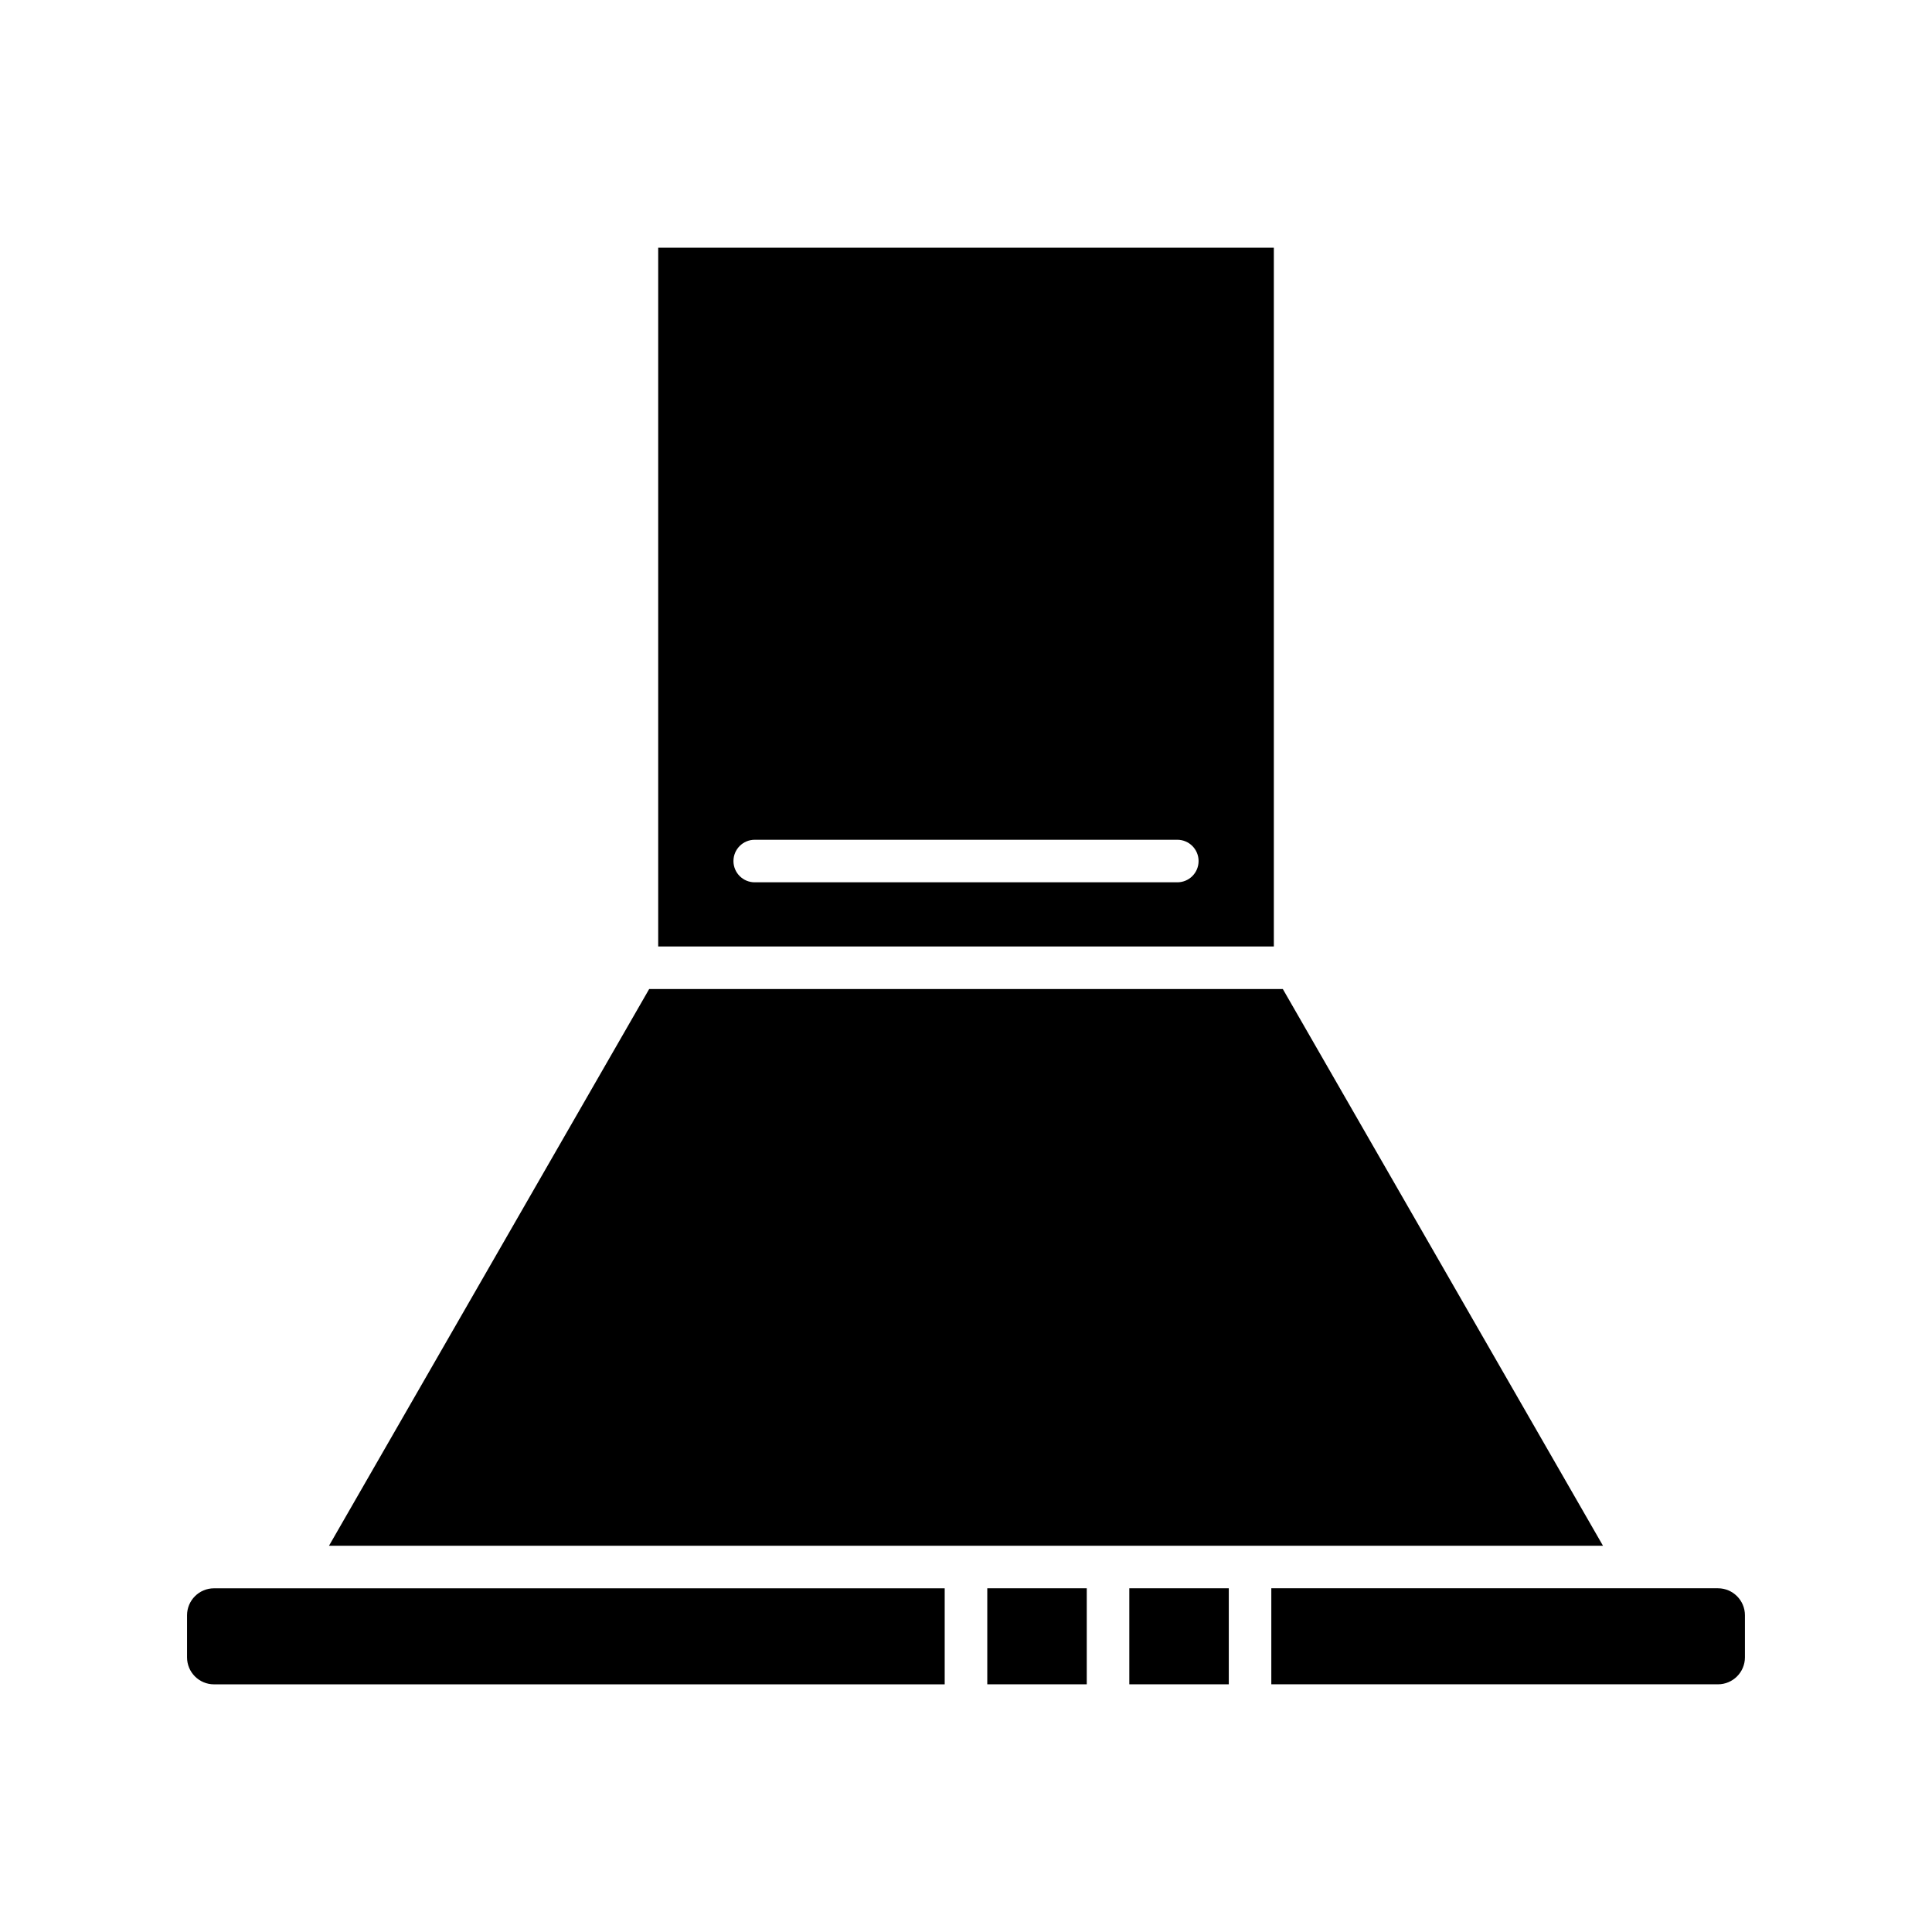 <?xml version="1.0" encoding="UTF-8"?>
<!-- Uploaded to: ICON Repo, www.svgrepo.com, Generator: ICON Repo Mixer Tools -->
<svg fill="#000000" width="800px" height="800px" version="1.1" viewBox="144 144 512 512" xmlns="http://www.w3.org/2000/svg">
 <g>
  <path d="m193.57 572.06v11.164c0 3.941 3.203 7.144 7.144 7.144h193.64v-25.449h-193.64c-3.941-0.004-7.144 3.207-7.144 7.141z"/>
  <path d="m405.64 564.91h26.363v25.449h-26.363z"/>
  <path d="m318.43 209.64v185.18h163.15v-185.18zm137.57 168.18h-111.99c-3.117 0-5.637-2.519-5.637-5.637 0-3.109 2.519-5.637 5.637-5.637h111.99c3.117 0 5.637 2.527 5.637 5.637-0.004 3.125-2.516 5.637-5.637 5.637z"/>
  <path d="m483.96 406.1h-167.92l-84.852 147.54h337.62z"/>
  <path d="m599.28 564.91h-118.37v25.449h118.37c3.941 0 7.144-3.203 7.144-7.144v-11.164c0-3.93-3.207-7.141-7.144-7.141z"/>
  <path d="m443.28 564.91h26.363v25.449h-26.363z"/>
 </g>
</svg>